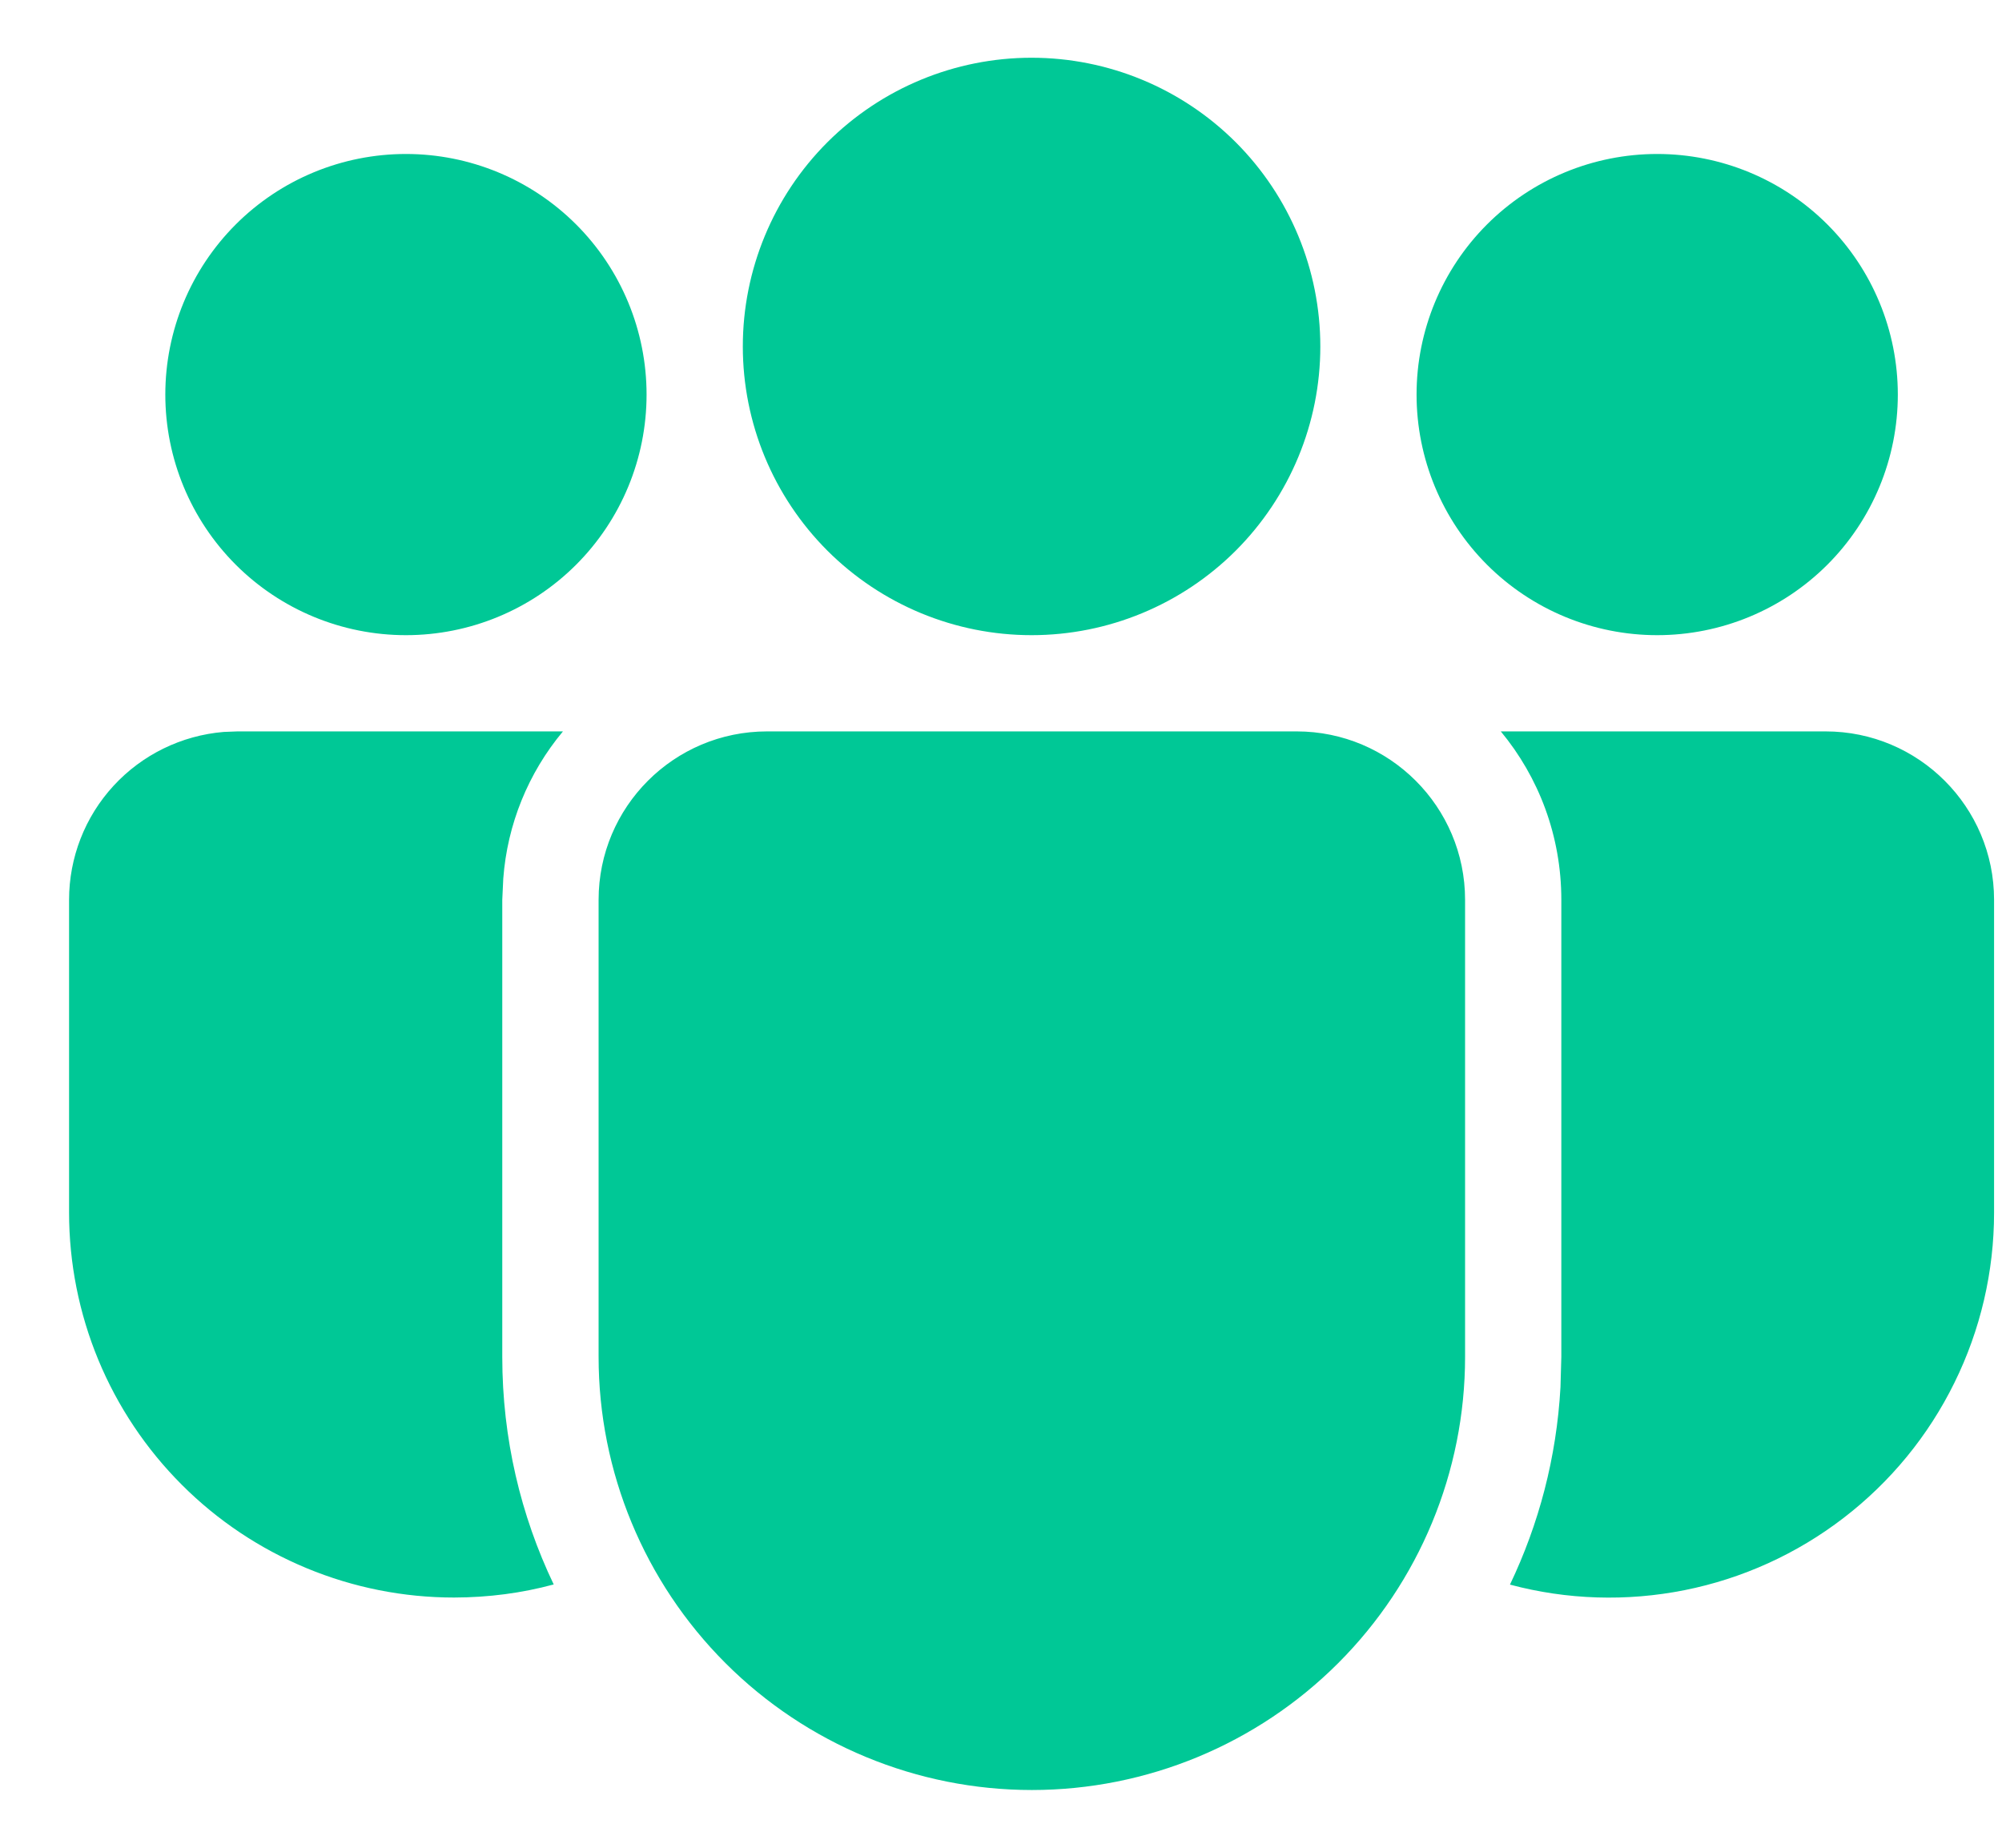 <svg width="26" height="24" viewBox="0 0 26 24" fill="none" xmlns="http://www.w3.org/2000/svg">
<path d="M16.84 9.5C18.047 9.5 19.027 10.48 19.027 11.688V17.624C19.027 19.116 18.434 20.547 17.379 21.602C16.324 22.657 14.893 23.25 13.401 23.25C11.909 23.25 10.477 22.657 9.422 21.602C8.367 20.547 7.774 19.116 7.774 17.624V11.688C7.774 10.48 8.753 9.5 9.962 9.5H16.84ZM7.311 9.5C6.859 10.041 6.588 10.71 6.536 11.412L6.523 11.688V17.624C6.523 18.683 6.763 19.685 7.191 20.58C6.777 20.692 6.346 20.749 5.897 20.75C5.24 20.75 4.59 20.621 3.983 20.369C3.377 20.118 2.825 19.75 2.361 19.285C1.897 18.821 1.528 18.269 1.277 17.663C1.026 17.056 0.897 16.405 0.897 15.749V11.688C0.897 11.139 1.103 10.61 1.475 10.206C1.847 9.802 2.357 9.553 2.904 9.507L3.084 9.5H7.311ZM19.491 9.5H23.709C24.917 9.5 25.897 10.48 25.897 11.688V15.75C25.897 16.516 25.721 17.273 25.382 17.96C25.044 18.648 24.552 19.248 23.944 19.715C23.336 20.183 22.629 20.504 21.878 20.654C21.126 20.804 20.35 20.78 19.61 20.582C19.985 19.797 20.215 18.933 20.266 18.017L20.277 17.624V11.688C20.277 10.856 19.983 10.094 19.491 9.5ZM13.397 0.75C14.392 0.75 15.345 1.145 16.049 1.848C16.752 2.552 17.147 3.505 17.147 4.5C17.147 5.495 16.752 6.448 16.049 7.152C15.345 7.855 14.392 8.25 13.397 8.25C12.402 8.25 11.449 7.855 10.745 7.152C10.042 6.448 9.647 5.495 9.647 4.5C9.647 3.505 10.042 2.552 10.745 1.848C11.449 1.145 12.402 0.75 13.397 0.75ZM21.522 2C22.351 2 23.146 2.329 23.732 2.915C24.318 3.501 24.647 4.296 24.647 5.125C24.647 5.954 24.318 6.749 23.732 7.335C23.146 7.921 22.351 8.25 21.522 8.25C20.693 8.25 19.898 7.921 19.312 7.335C18.726 6.749 18.397 5.954 18.397 5.125C18.397 4.296 18.726 3.501 19.312 2.915C19.898 2.329 20.693 2 21.522 2ZM5.272 2C6.101 2 6.896 2.329 7.482 2.915C8.068 3.501 8.397 4.296 8.397 5.125C8.397 5.954 8.068 6.749 7.482 7.335C6.896 7.921 6.101 8.25 5.272 8.25C4.443 8.25 3.648 7.921 3.062 7.335C2.476 6.749 2.147 5.954 2.147 5.125C2.147 4.296 2.476 3.501 3.062 2.915C3.648 2.329 4.443 2 5.272 2Z" fill="#00C896"/>
</svg>
